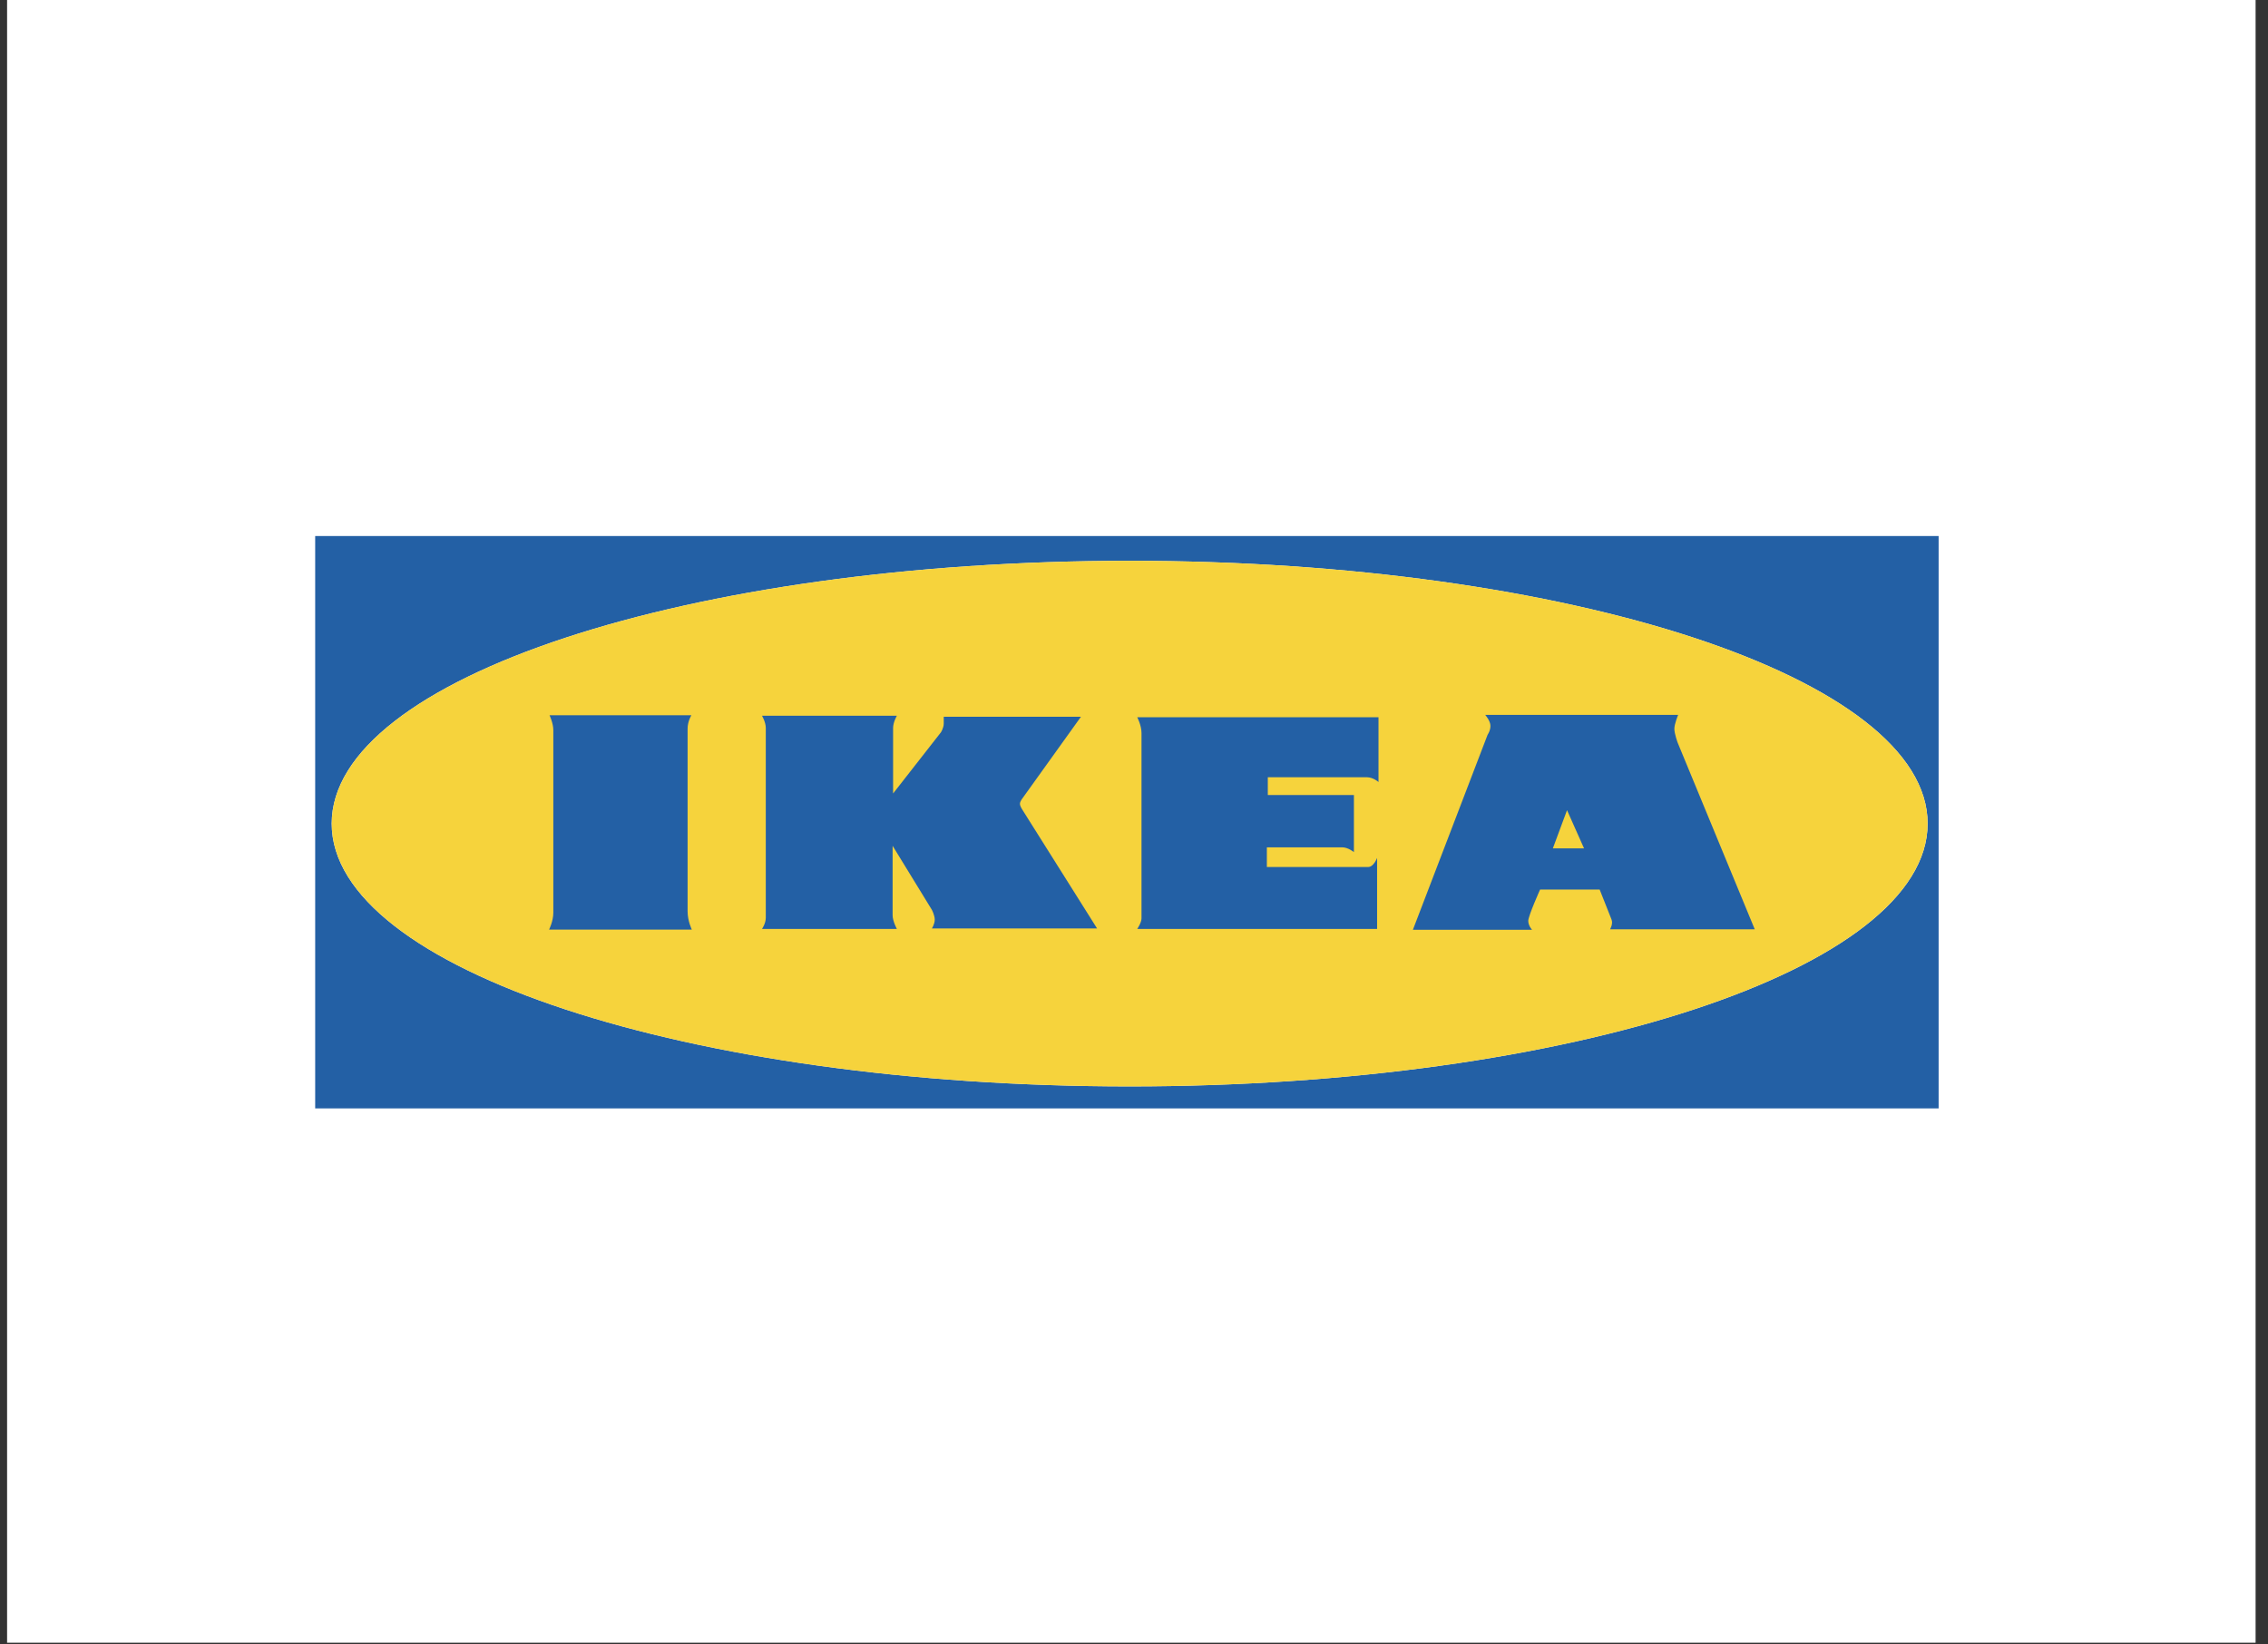<svg width="160" height="116" viewBox="0 0 160 116" fill="none" xmlns="http://www.w3.org/2000/svg">
<rect x="0" y="0" width="160" height="116" fill="#333333" stroke="none"/>
<rect width="158.625" height="115.877" transform="translate(0.5)" fill="white"/>
<path fill-rule="evenodd" clip-rule="evenodd" d="M22.235 37.812H136.764V78.188H22.235V37.812ZM23.4 58.097C23.4 47.858 48.603 39.559 79.694 39.559C110.784 39.559 135.988 47.858 135.988 58.097C135.988 68.336 110.784 76.635 79.694 76.635C48.604 76.635 23.4 68.336 23.4 58.097Z" fill="#2360A5"/>
<path fill-rule="evenodd" clip-rule="evenodd" d="M23.4 58.097C23.4 47.858 48.603 39.559 79.694 39.559C110.785 39.559 135.988 47.858 135.988 58.097C135.988 68.336 110.785 76.635 79.694 76.635C48.604 76.635 23.4 68.336 23.4 58.097Z" fill="#F6D33C"/>
<path fill-rule="evenodd" clip-rule="evenodd" d="M38.768 50.454H48.775C48.775 50.454 48.508 50.874 48.508 51.399V64.281C48.508 64.981 48.808 65.576 48.808 65.576H38.735C38.735 65.576 39.035 64.98 39.035 64.385V51.504C39.035 51.014 38.768 50.454 38.768 50.454ZM53.757 50.489H63.272C63.272 50.489 63.005 50.937 63.005 51.351V55.973L66.377 51.661C66.377 51.661 66.578 51.351 66.578 51.041V50.558H76.259L72.153 56.283C72.153 56.283 71.953 56.525 71.953 56.697C71.953 56.87 72.12 57.111 72.12 57.111L77.395 65.492H65.742C65.742 65.492 65.943 65.183 65.943 64.872C65.943 64.562 65.742 64.182 65.742 64.182L62.971 59.663V64.562C62.971 64.976 63.271 65.527 63.271 65.527H53.757C53.757 65.527 54.024 65.148 54.024 64.734V51.35C54.024 50.937 53.757 50.489 53.757 50.489ZM80.228 50.593H97.249V55.165C97.249 55.165 96.881 54.826 96.415 54.826H89.44V56.079H95.514V60.109C95.514 60.109 95.113 59.77 94.679 59.77H89.373V61.159H96.515C96.915 61.159 97.15 60.515 97.15 60.515V65.527H80.228C80.228 65.527 80.53 65.087 80.53 64.782V51.711C80.53 51.169 80.228 50.593 80.228 50.593ZM104.779 50.429H118.388C118.388 50.429 118.121 51.059 118.121 51.409C118.121 51.759 118.354 52.389 118.354 52.389L123.791 65.551H113.585C113.585 65.551 113.818 65.166 113.684 64.851C113.403 64.152 113.125 63.452 112.851 62.75H108.648C108.648 62.75 107.814 64.606 107.814 64.957C107.814 65.306 108.082 65.587 108.082 65.587H99.675L104.946 51.829C104.946 51.829 105.146 51.549 105.146 51.199C105.146 50.85 104.779 50.429 104.779 50.429ZM110.549 57.15L109.548 59.846H111.75L110.549 57.15Z" fill="#2360A5"/>
</svg>
